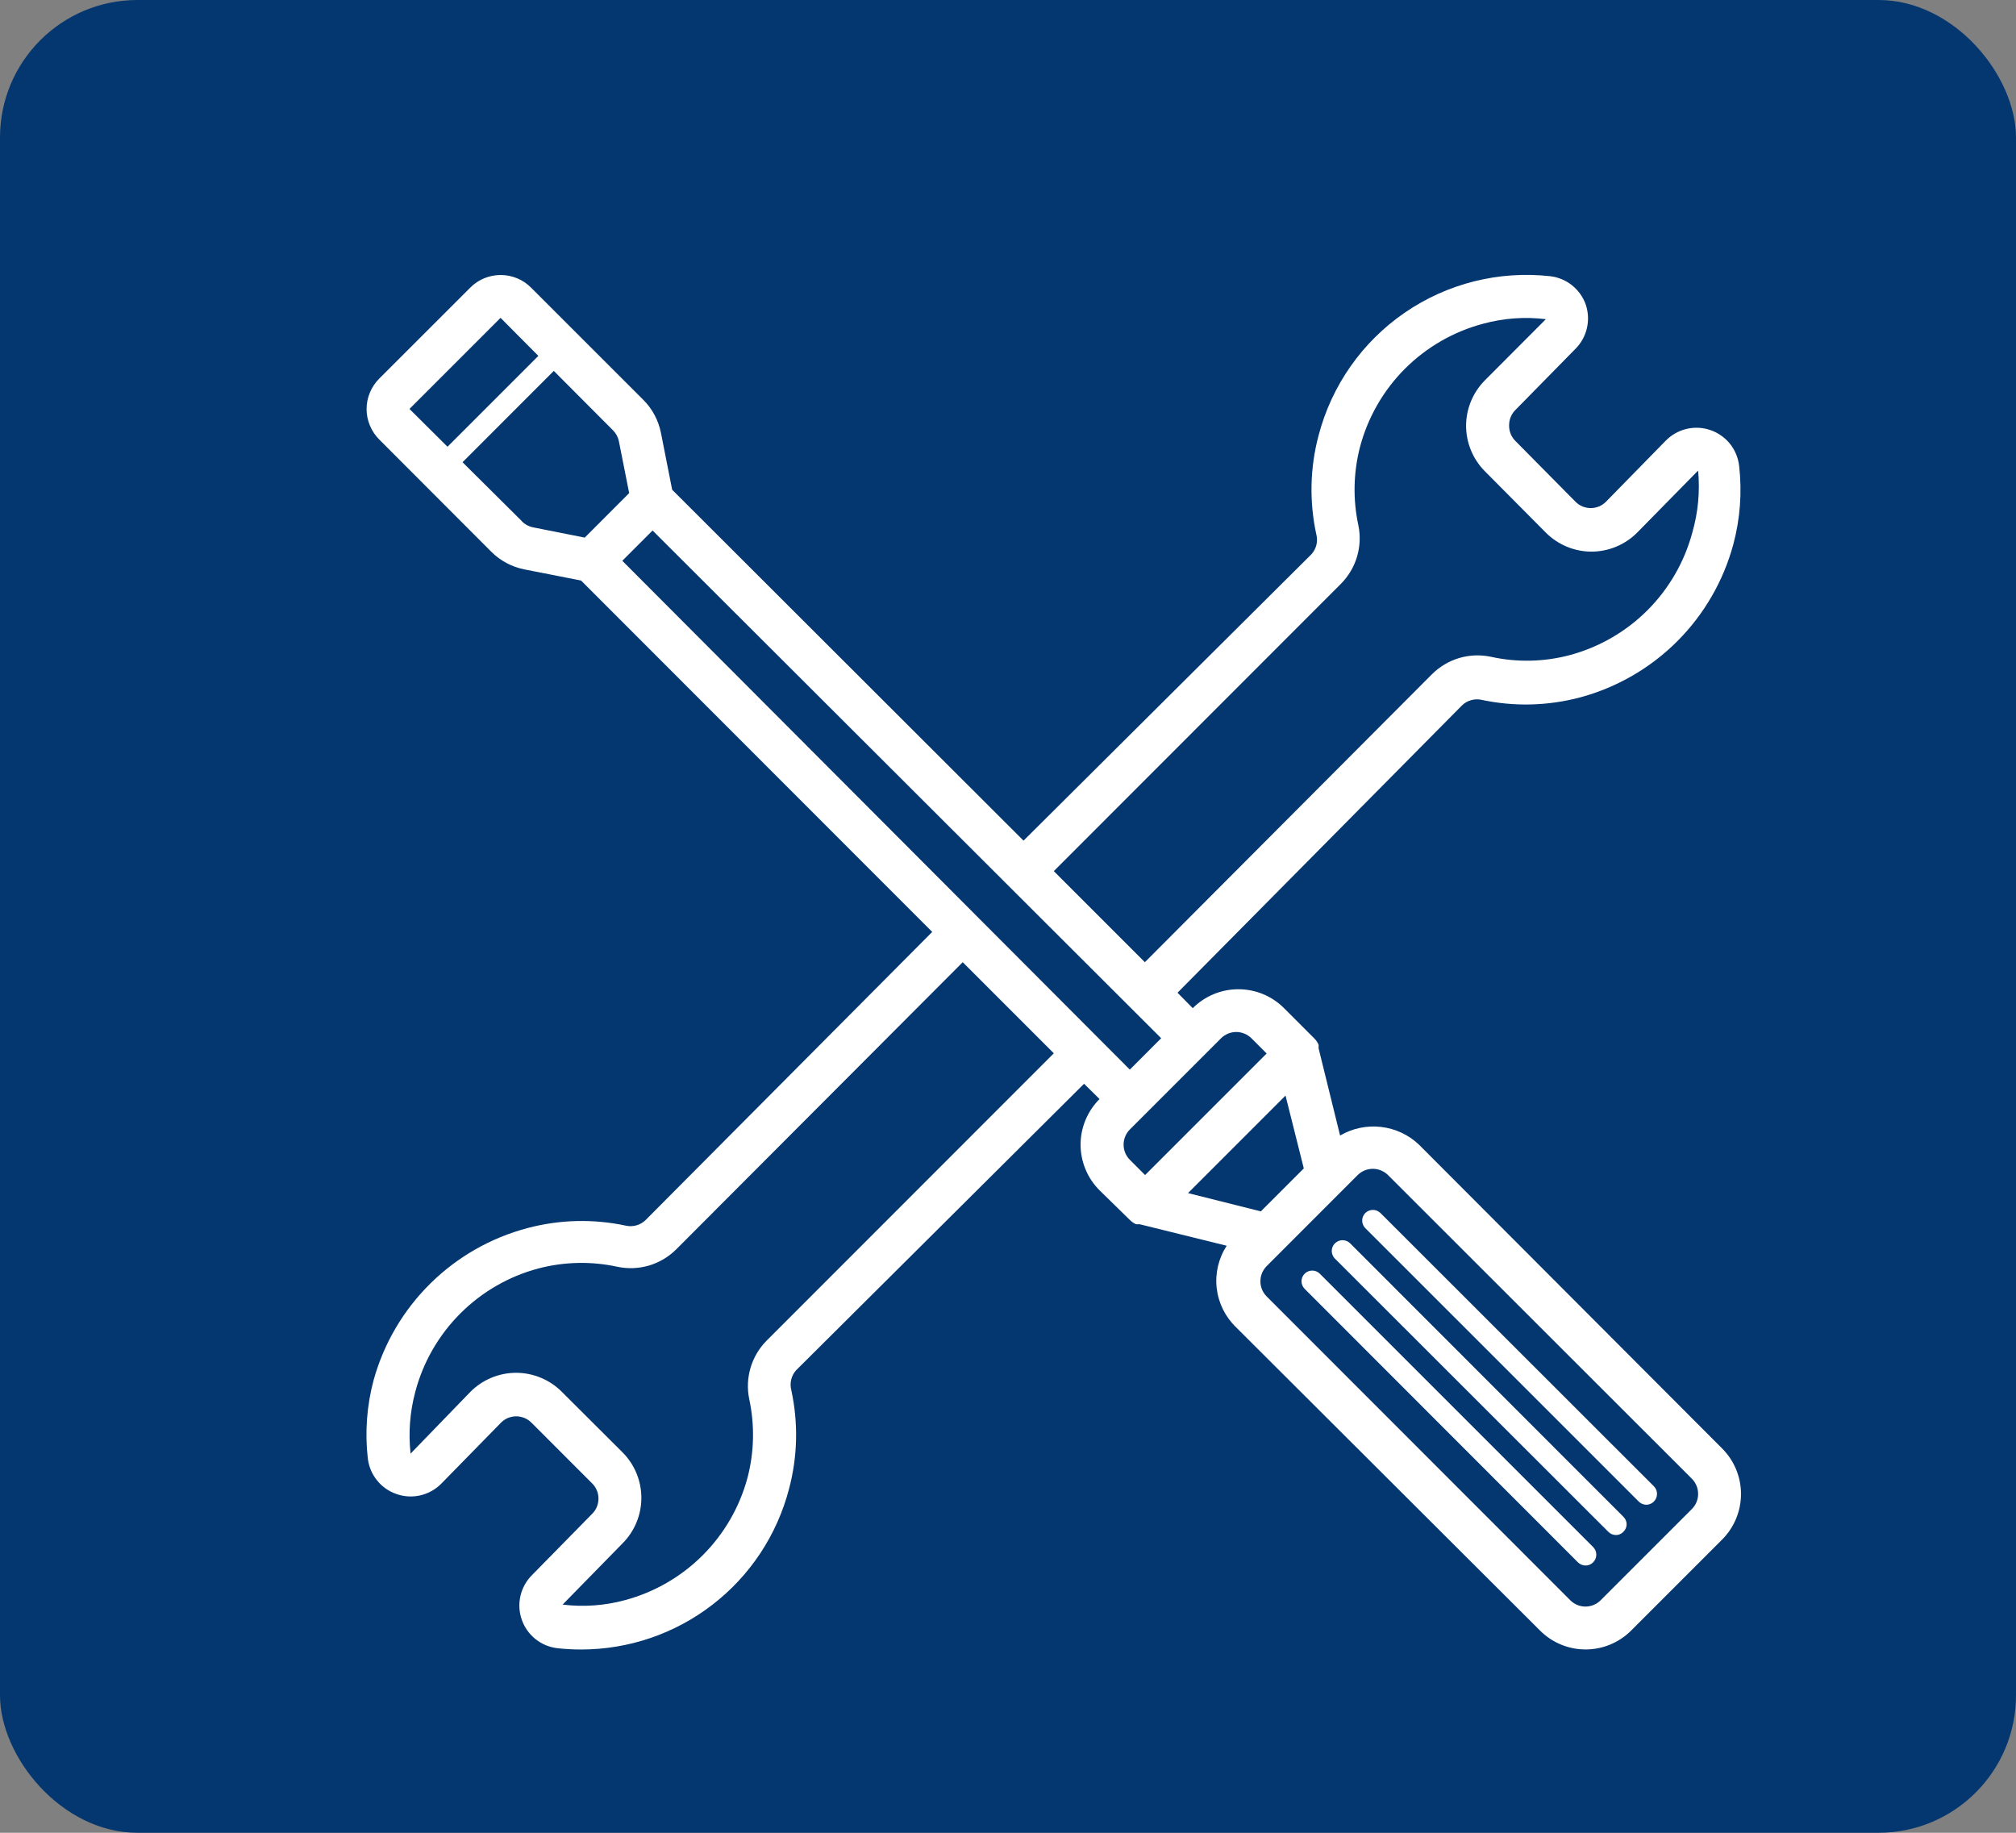 <?xml version="1.0" encoding="UTF-8"?> <svg xmlns="http://www.w3.org/2000/svg" width="44" height="40" viewBox="0 0 44 40" fill="none"><rect x="0" y="0" width="44" height="40" fill="#808080" stroke="none"/><rect width="44" height="40" rx="3" fill="#043770"></rect><g clip-path="url(#clip0_310_147)"><path d="M30.968 24.98C30.741 24.765 30.451 24.63 30.141 24.595C29.831 24.559 29.517 24.625 29.248 24.783L28.779 22.88V22.837V22.8C28.756 22.75 28.725 22.703 28.686 22.664L28.025 22.003C27.894 21.872 27.739 21.768 27.568 21.697C27.397 21.626 27.214 21.59 27.029 21.59C26.843 21.59 26.66 21.626 26.489 21.697C26.318 21.768 26.163 21.872 26.032 22.003L25.7 21.666L31.906 15.398C31.96 15.344 32.027 15.305 32.101 15.283C32.175 15.26 32.252 15.257 32.328 15.272C33.042 15.426 33.782 15.408 34.489 15.22C35.289 15.004 36.02 14.582 36.606 13.996C37.193 13.409 37.615 12.679 37.831 11.878C37.98 11.321 38.023 10.74 37.957 10.167C37.937 9.991 37.868 9.824 37.757 9.685C37.645 9.547 37.497 9.443 37.329 9.386C37.161 9.328 36.981 9.32 36.808 9.361C36.636 9.402 36.478 9.492 36.354 9.619L35.051 10.95C35.008 10.994 34.956 11.029 34.899 11.053C34.842 11.076 34.78 11.089 34.718 11.089C34.657 11.089 34.595 11.076 34.538 11.053C34.481 11.029 34.429 10.994 34.386 10.95L33.073 9.623C33.029 9.579 32.993 9.525 32.97 9.466C32.947 9.407 32.935 9.344 32.937 9.281C32.937 9.218 32.949 9.156 32.973 9.098C32.997 9.04 33.033 8.988 33.078 8.944L34.386 7.612C34.511 7.487 34.597 7.329 34.636 7.157C34.675 6.984 34.665 6.804 34.606 6.637C34.546 6.474 34.442 6.331 34.306 6.223C34.169 6.115 34.005 6.048 33.832 6.028C32.713 5.904 31.587 6.186 30.659 6.824C29.731 7.462 29.064 8.412 28.779 9.502C28.591 10.206 28.574 10.945 28.728 11.658C28.748 11.733 28.75 11.813 28.732 11.889C28.714 11.965 28.677 12.035 28.625 12.094L22.339 18.347L14.67 10.688L14.426 9.45C14.372 9.177 14.239 8.925 14.042 8.728L11.59 6.277C11.503 6.189 11.4 6.12 11.286 6.073C11.172 6.026 11.05 6.002 10.927 6.002C10.804 6.002 10.682 6.026 10.568 6.073C10.454 6.12 10.351 6.189 10.264 6.277L8.276 8.264C8.189 8.351 8.12 8.455 8.073 8.568C8.025 8.682 8.001 8.804 8.001 8.927C8.001 9.051 8.025 9.173 8.073 9.286C8.12 9.4 8.189 9.504 8.276 9.591L10.723 12.042C10.92 12.239 11.171 12.373 11.445 12.427L12.682 12.67L20.346 20.339L14.093 26.625C14.039 26.679 13.972 26.719 13.898 26.741C13.825 26.763 13.747 26.767 13.671 26.752C12.957 26.598 12.217 26.615 11.511 26.803C10.71 27.015 9.979 27.433 9.39 28.015C8.801 28.597 8.375 29.324 8.154 30.122C8.005 30.679 7.962 31.26 8.028 31.833C8.049 32.007 8.118 32.172 8.229 32.309C8.339 32.446 8.485 32.549 8.651 32.606C8.819 32.666 9 32.676 9.174 32.636C9.347 32.596 9.506 32.508 9.631 32.381L10.934 31.05C10.977 31.006 11.029 30.971 11.086 30.947C11.144 30.924 11.205 30.911 11.267 30.911C11.329 30.911 11.39 30.924 11.447 30.947C11.504 30.971 11.556 31.006 11.6 31.05L12.926 32.377C13.013 32.464 13.062 32.582 13.062 32.705C13.062 32.767 13.05 32.83 13.026 32.888C13.002 32.946 12.966 32.998 12.921 33.042L11.614 34.373C11.488 34.498 11.4 34.655 11.36 34.827C11.319 35 11.329 35.18 11.387 35.347C11.444 35.514 11.548 35.661 11.686 35.772C11.825 35.883 11.991 35.952 12.167 35.972C12.34 35.991 12.513 36 12.687 36C13.723 35.999 14.73 35.656 15.55 35.022C16.371 34.389 16.958 33.501 17.22 32.498C17.408 31.794 17.425 31.055 17.271 30.342C17.251 30.267 17.25 30.187 17.268 30.111C17.286 30.035 17.322 29.965 17.375 29.906L23.66 23.653L23.998 23.986C23.867 24.117 23.763 24.272 23.692 24.443C23.621 24.614 23.584 24.797 23.584 24.982C23.584 25.167 23.621 25.35 23.692 25.521C23.763 25.692 23.867 25.848 23.998 25.978L24.659 26.625C24.698 26.664 24.744 26.696 24.795 26.719H24.832H24.875L26.773 27.188C26.595 27.462 26.518 27.79 26.555 28.115C26.593 28.44 26.743 28.742 26.979 28.969L33.612 35.587C33.876 35.851 34.233 35.999 34.606 35.999C34.978 35.999 35.336 35.851 35.6 35.587L37.587 33.6C37.85 33.336 37.998 32.979 37.998 32.606C37.998 32.234 37.85 31.876 37.587 31.613L30.968 24.98ZM29.267 12.741C29.431 12.575 29.552 12.372 29.618 12.149C29.684 11.925 29.694 11.689 29.646 11.461C29.525 10.896 29.538 10.309 29.684 9.75C29.855 9.105 30.195 8.516 30.667 8.044C31.14 7.573 31.729 7.234 32.375 7.064C32.819 6.943 33.282 6.91 33.739 6.966L32.412 8.297C32.281 8.428 32.177 8.583 32.106 8.754C32.035 8.925 31.998 9.108 31.998 9.293C31.998 9.478 32.035 9.661 32.106 9.832C32.177 10.003 32.281 10.158 32.412 10.289L33.739 11.625C33.869 11.756 34.025 11.86 34.196 11.931C34.366 12.002 34.55 12.039 34.735 12.039C34.92 12.039 35.103 12.002 35.274 11.931C35.445 11.86 35.6 11.756 35.731 11.625L37.062 10.27C37.105 10.726 37.062 11.185 36.935 11.625C36.763 12.265 36.425 12.849 35.957 13.318C35.488 13.787 34.904 14.124 34.264 14.297C33.7 14.447 33.108 14.46 32.539 14.334C32.31 14.286 32.073 14.295 31.848 14.361C31.624 14.428 31.42 14.549 31.254 14.714L24.987 21L23 19.012L29.267 12.741ZM16.732 29.259C16.568 29.424 16.447 29.628 16.381 29.851C16.315 30.075 16.305 30.311 16.353 30.539C16.474 31.105 16.461 31.69 16.315 32.25C16.143 32.891 15.806 33.474 15.337 33.943C14.868 34.412 14.284 34.75 13.643 34.922C13.199 35.043 12.736 35.076 12.279 35.02L13.587 33.684C13.85 33.421 13.998 33.063 13.998 32.691C13.998 32.318 13.85 31.96 13.587 31.697L12.261 30.375C12.13 30.244 11.975 30.14 11.804 30.069C11.633 29.998 11.45 29.961 11.264 29.961C11.079 29.961 10.896 29.998 10.725 30.069C10.554 30.14 10.399 30.244 10.268 30.375L8.961 31.725C8.911 31.273 8.946 30.815 9.064 30.375C9.234 29.73 9.573 29.141 10.045 28.668C10.516 28.196 11.104 27.856 11.75 27.684C12.314 27.536 12.905 27.523 13.475 27.647C13.703 27.695 13.941 27.686 14.165 27.62C14.389 27.553 14.593 27.432 14.759 27.267L21.012 21L23 22.988L16.732 29.259ZM26.979 22.523C27.041 22.523 27.102 22.535 27.159 22.558C27.216 22.581 27.268 22.616 27.312 22.659L27.645 22.992L24.992 25.645L24.659 25.312C24.572 25.225 24.523 25.106 24.523 24.982C24.523 24.858 24.572 24.739 24.659 24.651L26.651 22.659C26.738 22.573 26.856 22.524 26.979 22.523ZM10.925 6.937L11.75 7.767L9.767 9.75L8.937 8.925L10.925 6.937ZM11.393 11.377L10.095 10.088L12.087 8.095L13.376 9.389C13.443 9.454 13.488 9.537 13.507 9.628L13.732 10.762L12.762 11.733L11.628 11.508C11.537 11.489 11.454 11.443 11.389 11.377H11.393ZM13.582 12.239L14.243 11.578L25.343 22.659L24.659 23.344L13.582 12.239ZM28.057 23.911L28.456 25.5L27.518 26.438L25.929 26.039L28.057 23.911ZM36.926 32.934L34.934 34.926C34.846 35.014 34.727 35.063 34.603 35.063C34.48 35.063 34.361 35.014 34.273 34.926L27.645 28.294C27.558 28.206 27.509 28.089 27.509 27.966C27.509 27.904 27.52 27.843 27.544 27.786C27.567 27.729 27.602 27.677 27.645 27.633L29.632 25.645C29.676 25.602 29.728 25.567 29.785 25.544C29.842 25.521 29.904 25.509 29.965 25.509C30.088 25.51 30.206 25.559 30.293 25.645L36.926 32.273C36.97 32.317 37.004 32.369 37.027 32.426C37.051 32.483 37.062 32.544 37.062 32.606C37.062 32.729 37.013 32.847 36.926 32.934Z" fill="white"></path><path d="M28.804 27.797C28.76 27.754 28.701 27.73 28.64 27.73C28.578 27.73 28.519 27.754 28.476 27.797C28.454 27.819 28.436 27.845 28.424 27.873C28.412 27.902 28.406 27.932 28.406 27.963C28.406 27.994 28.412 28.025 28.424 28.053C28.436 28.082 28.454 28.108 28.476 28.13L34.438 34.097C34.483 34.142 34.544 34.167 34.607 34.167C34.638 34.167 34.668 34.161 34.696 34.149C34.724 34.136 34.75 34.119 34.771 34.097C34.793 34.075 34.81 34.049 34.822 34.021C34.834 33.992 34.84 33.961 34.84 33.93C34.84 33.9 34.834 33.869 34.822 33.84C34.81 33.812 34.793 33.786 34.771 33.764L28.804 27.797Z" fill="white"></path><path d="M29.468 27.136C29.424 27.092 29.364 27.067 29.302 27.067C29.239 27.067 29.18 27.092 29.135 27.136C29.091 27.18 29.066 27.24 29.066 27.302C29.066 27.365 29.091 27.425 29.135 27.469L35.102 33.431C35.124 33.453 35.149 33.471 35.177 33.483C35.206 33.495 35.236 33.501 35.267 33.502C35.297 33.502 35.328 33.496 35.356 33.484C35.384 33.472 35.41 33.454 35.431 33.431C35.453 33.41 35.471 33.385 35.483 33.357C35.495 33.328 35.502 33.298 35.502 33.267C35.502 33.236 35.495 33.206 35.483 33.178C35.471 33.15 35.453 33.124 35.431 33.103L29.468 27.136Z" fill="white"></path><path d="M30.13 26.475C30.108 26.453 30.083 26.436 30.054 26.424C30.025 26.412 29.995 26.406 29.964 26.406C29.933 26.406 29.902 26.412 29.874 26.424C29.845 26.436 29.819 26.453 29.797 26.475C29.755 26.519 29.73 26.578 29.73 26.639C29.73 26.7 29.755 26.759 29.797 26.803L35.765 32.77C35.809 32.815 35.87 32.84 35.933 32.841C35.995 32.84 36.054 32.815 36.097 32.77C36.141 32.726 36.165 32.666 36.165 32.604C36.165 32.542 36.141 32.482 36.097 32.438L30.13 26.475Z" fill="white"></path></g><defs><clipPath id="clip0_310_147"><rect width="30" height="30" fill="white" transform="translate(8 6)"></rect></clipPath></defs></svg> 
